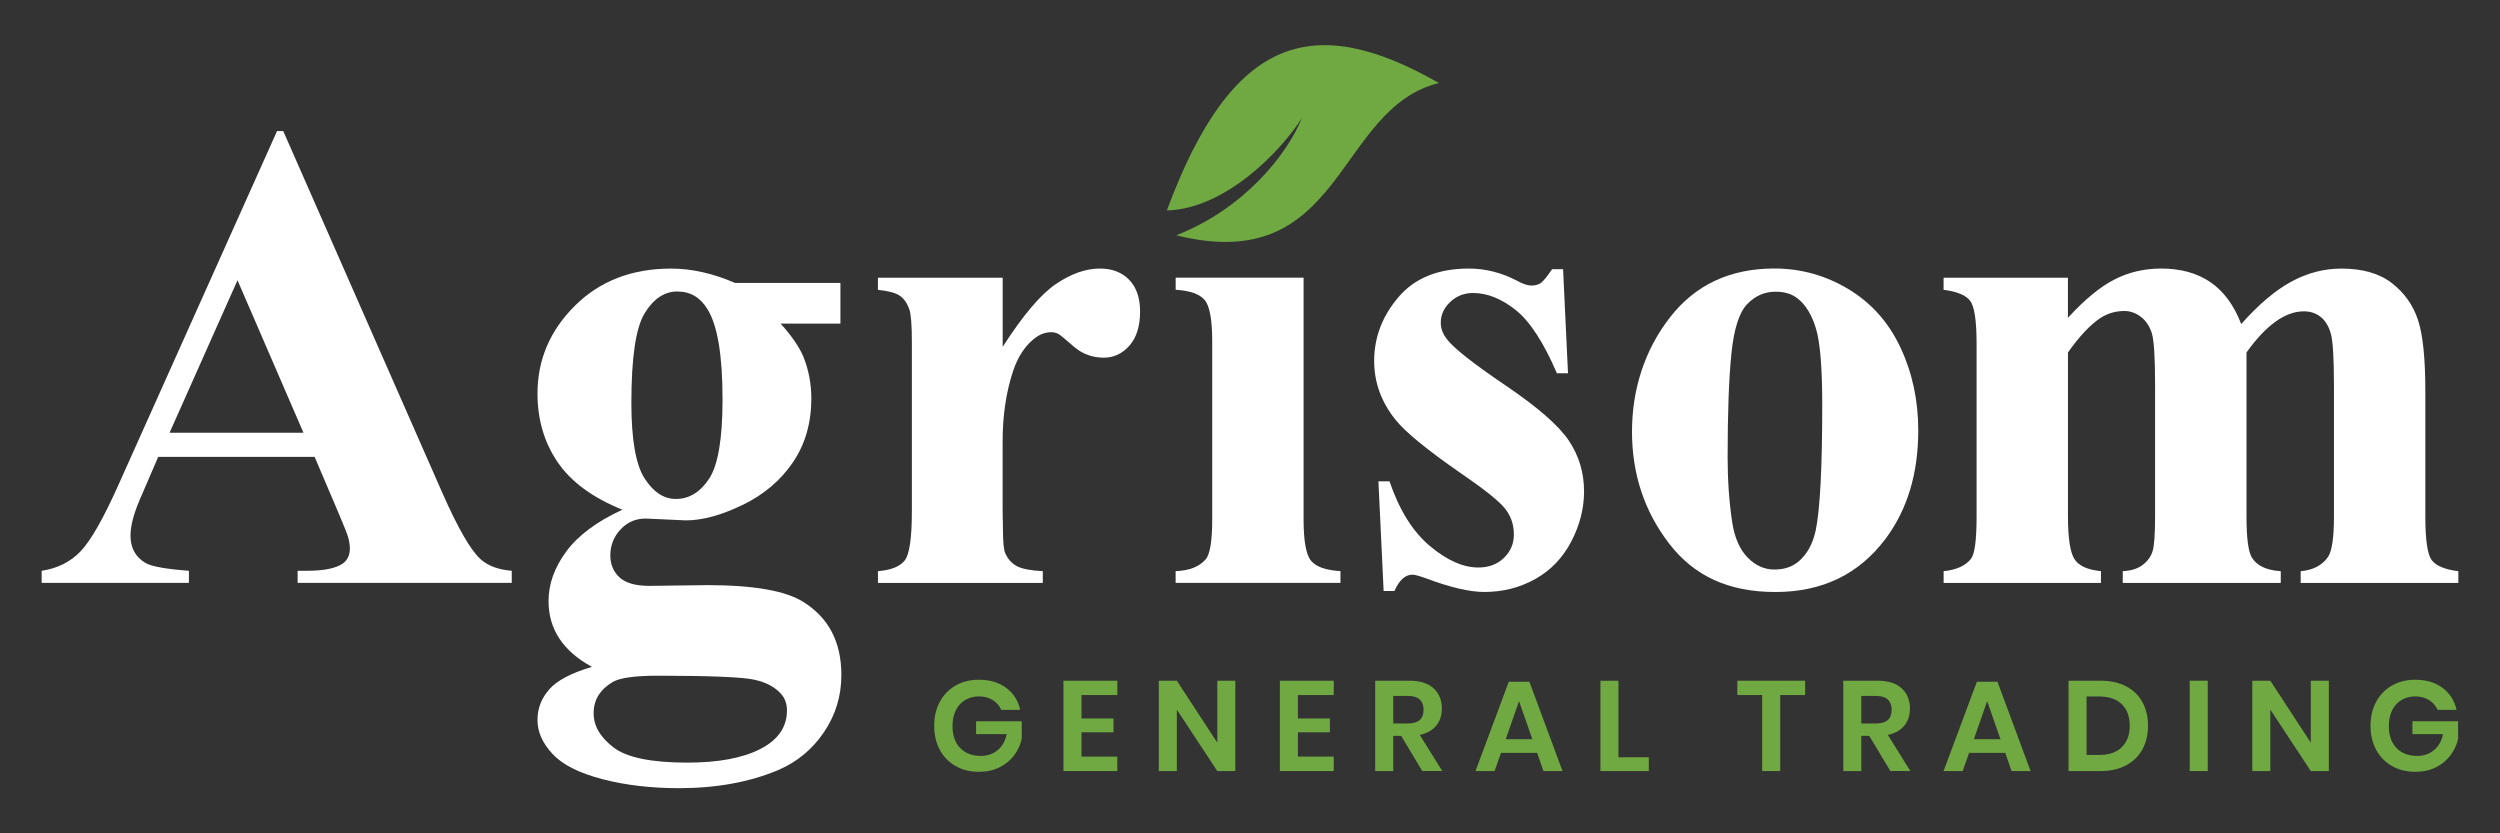 <?xml version="1.0" encoding="UTF-8"?>
<svg id="Layer_1" xmlns="http://www.w3.org/2000/svg" version="1.1" viewBox="0 0 600 200">
  <rect x="0" y="0" width="600" height="200" fill="#333333" stroke="none"/>
  <!-- Generator: Adobe Illustrator 29.4.0, SVG Export Plug-In . SVG Version: 2.1.0 Build 152)  -->
  <defs>
    <style>
      .st0 {
        fill: #70a942;
      }

      .st1 {
        fill: #fff;
      }
    </style>
  </defs>
  <g>
    <path class="st0" d="M241.5,165.1c1.74,1.3,2.86,3.06,3.35,5.27h-4.55c-.43-.98-1.11-1.77-2.04-2.35s-2.03-.88-3.3-.88-2.35.29-3.32.86c-.96.57-1.71,1.39-2.24,2.46s-.8,2.31-.8,3.75c0,2.27.61,4.04,1.83,5.31s2.88,1.9,4.99,1.9c1.56,0,2.89-.46,4.01-1.38s1.84-2.2,2.17-3.84h-7.34v-3.1h10.96v4.18c-.31,1.43-.91,2.76-1.8,3.96-.89,1.21-2.06,2.18-3.5,2.9-1.44.73-3.1,1.09-4.96,1.09-2.13,0-4.01-.46-5.64-1.4-1.63-.93-2.89-2.23-3.78-3.9s-1.34-3.58-1.34-5.73.45-4.06,1.34-5.73,2.14-2.97,3.76-3.92c1.62-.94,3.49-1.41,5.62-1.41,2.64,0,4.83.65,6.57,1.95h.01Z"/>
    <path class="st0" d="M259.56,166.81v5.62h7.68v3.32h-7.68v5.83h8.6v3.47h-12.93v-21.68h12.93v3.44h-8.6Z"/>
    <path class="st0" d="M296.48,185.05h-4.33l-9.71-14.74v14.74h-4.33v-21.68h4.33l9.71,14.87v-14.87h4.33v21.68h0Z"/>
    <path class="st0" d="M311.5,166.81v5.62h7.68v3.32h-7.68v5.83h8.6v3.47h-12.93v-21.68h12.93v3.44h-8.6Z"/>
    <path class="st0" d="M341.35,185.05l-5.07-8.45h-1.9v8.45h-4.33v-21.68h8.26c2.52,0,4.44.62,5.76,1.84s1.98,2.85,1.98,4.85c0,1.64-.46,3.01-1.37,4.11s-2.23,1.84-3.94,2.21l5.4,8.66h-4.79ZM334.38,173.63h3.56c2.48,0,3.72-1.1,3.72-3.29,0-1.04-.3-1.86-.91-2.44-.61-.58-1.54-.87-2.81-.87h-3.56v6.6h0Z"/>
    <path class="st0" d="M368.93,180.69h-8.69l-1.54,4.36h-4.58l7.99-21.44h4.94l7.95,21.44h-4.57l-1.51-4.36h.01ZM367.76,177.41l-3.19-9.15-3.19,9.15h6.39-.01Z"/>
    <path class="st0" d="M388.43,181.74h7.28v3.32h-11.61v-21.68h4.33v18.37h0Z"/>
    <path class="st0" d="M433.24,163.37v3.44h-5.99v18.24h-4.33v-18.24h-5.96v-3.44h16.28,0Z"/>
    <path class="st0" d="M453.69,185.05l-5.07-8.45h-1.9v8.45h-4.33v-21.68h8.26c2.52,0,4.44.62,5.76,1.84s1.98,2.85,1.98,4.85c0,1.64-.46,3.01-1.37,4.11s-2.23,1.84-3.94,2.21l5.4,8.66h-4.79ZM446.72,173.63h3.56c2.48,0,3.72-1.1,3.72-3.29,0-1.04-.3-1.86-.91-2.44-.61-.58-1.54-.87-2.81-.87h-3.56v6.6h0Z"/>
    <path class="st0" d="M481.27,180.69h-8.69l-1.54,4.36h-4.58l7.99-21.44h4.94l7.95,21.44h-4.57l-1.51-4.36h.01ZM480.11,177.41l-3.19-9.15-3.19,9.15h6.39-.01Z"/>
    <path class="st0" d="M514.17,179.86c-.9,1.64-2.21,2.91-3.91,3.82-1.71.91-3.74,1.37-6.1,1.37h-7.71v-21.68h7.71c2.35,0,4.39.45,6.1,1.34s3.02,2.15,3.91,3.78c.9,1.63,1.35,3.53,1.35,5.7s-.45,4.04-1.35,5.68h0ZM509.21,179.34c1.28-1.23,1.92-2.95,1.92-5.16s-.64-3.96-1.92-5.19-3.09-1.84-5.42-1.84h-3.01v14.04h3.01c2.33,0,4.14-.61,5.42-1.84h0Z"/>
    <path class="st0" d="M529.86,163.37v21.68h-4.33v-21.68h4.33Z"/>
    <path class="st0" d="M558.92,185.05h-4.33l-9.71-14.74v14.74h-4.33v-21.68h4.33l9.71,14.87v-14.87h4.33v21.68h0Z"/>
    <path class="st0" d="M586.22,165.1c1.74,1.3,2.86,3.06,3.35,5.27h-4.55c-.43-.98-1.11-1.77-2.04-2.35s-2.03-.88-3.3-.88-2.35.29-3.32.86c-.96.57-1.71,1.39-2.24,2.46-.53,1.07-.8,2.31-.8,3.75,0,2.27.61,4.04,1.83,5.31,1.22,1.27,2.88,1.9,4.99,1.9,1.56,0,2.89-.46,4.01-1.38s1.84-2.2,2.17-3.84h-7.34v-3.1h10.96v4.18c-.31,1.43-.91,2.76-1.8,3.96-.89,1.21-2.06,2.18-3.5,2.9-1.44.73-3.1,1.09-4.96,1.09-2.13,0-4.01-.46-5.64-1.4-1.63-.93-2.89-2.23-3.78-3.9s-1.34-3.58-1.34-5.73.45-4.06,1.34-5.73,2.14-2.97,3.76-3.92c1.62-.94,3.49-1.41,5.62-1.41,2.64,0,4.83.65,6.57,1.95h.01Z"/>
  </g>
  <g>
    <path class="st1" d="M75.5,109.65h-37.53l-4.46,10.34c-1.46,3.45-2.19,6.29-2.19,8.54,0,2.98,1.2,5.17,3.6,6.58,1.41.84,4.88,1.46,10.42,1.88v2.9H10v-2.9c3.81-.57,6.95-2.15,9.4-4.74,2.45-2.59,5.48-7.93,9.09-16.02L66.49,31.46h1.49l38.31,87.12c3.66,8.25,6.66,13.45,9.01,15.59,1.78,1.62,4.28,2.56,7.52,2.82v2.9h-51.39v-2.9h2.12c4.12,0,7.02-.57,8.7-1.72,1.15-.84,1.72-2.04,1.72-3.6,0-.94-.16-1.9-.47-2.9-.11-.47-.89-2.43-2.35-5.88l-5.64-13.24h0ZM72.83,103.85l-15.83-36.59-16.3,36.59h32.13Z"/>
    <path class="st1" d="M176.46,67.91h25.24v9.76h-14.35c2.62,2.9,4.43,5.53,5.45,7.9,1.28,3.2,1.92,6.54,1.92,10.03,0,5.92-1.48,11.05-4.45,15.4-2.96,4.35-7,7.75-12.1,10.21s-9.63,3.68-13.58,3.68c-.32,0-3.53-.15-9.62-.44-2.4,0-4.42.87-6.05,2.62s-2.44,3.83-2.44,6.26c0,2.13.73,3.87,2.2,5.24,1.47,1.36,3.86,2.04,7.17,2.04l13.86-.18c11.22,0,18.94,1.36,23.16,4.08,6.04,3.79,9.06,9.62,9.06,17.49,0,5.03-1.39,9.6-4.17,13.71s-6.44,7.15-10.98,9.1c-6.89,2.9-14.83,4.35-23.8,4.35-6.73,0-12.88-.72-18.43-2.17-5.56-1.45-9.54-3.46-11.94-6.04-2.4-2.58-3.61-5.28-3.61-8.12s.92-5.17,2.77-7.32c1.84-2.16,5.28-3.98,10.3-5.46-6.95-3.79-10.42-9.05-10.42-15.8,0-4.08,1.42-8.04,4.25-11.89s7.32-7.19,13.46-10.03c-7.16-2.9-12.34-6.72-15.55-11.45-3.21-4.73-4.81-10.21-4.81-16.42,0-8.11,2.99-15.13,8.98-21.08,5.98-5.95,13.68-8.92,23.08-8.92,4.97,0,10.1,1.16,15.39,3.46h.01ZM157.86,162.17c-5.45,0-9.06.5-10.82,1.51-3.05,1.83-4.57,4.32-4.57,7.46s1.58,5.75,4.73,8.21c3.15,2.45,9.08,3.68,17.79,3.68,7.43,0,13.26-1.1,17.51-3.28,4.25-2.19,6.37-5.27,6.37-9.23,0-1.48-.4-2.72-1.2-3.73-1.44-1.77-3.62-2.99-6.53-3.64s-10.67-.98-23.28-.98h0ZM162.59,69.95c-3.1,0-5.72,1.73-7.85,5.19-2.14,3.46-3.21,10.64-3.21,21.53,0,8.82,1.06,14.87,3.17,18.15s4.61,4.93,7.49,4.93c3.21,0,5.88-1.63,8.01-4.88,2.14-3.25,3.21-9.59,3.21-18.99,0-10.59-1.2-17.81-3.61-21.66-1.71-2.84-4.12-4.26-7.21-4.26h0Z"/>
    <path class="st1" d="M240.64,66.64v16.61c4.86-7.57,9.11-12.6,12.77-15.08s7.18-3.72,10.58-3.72c2.92,0,5.26.9,7.01,2.7,1.75,1.8,2.62,4.35,2.62,7.64,0,3.5-.85,6.21-2.55,8.15-1.7,1.93-3.75,2.9-6.15,2.9-2.77,0-5.17-.89-7.21-2.66-2.04-1.77-3.24-2.77-3.6-2.98-.52-.31-1.12-.47-1.8-.47-1.52,0-2.95.57-4.31,1.72-2.14,1.78-3.76,4.31-4.86,7.6-1.67,5.07-2.51,10.66-2.51,16.77v16.84l.08,4.39c0,2.98.18,4.88.55,5.72.63,1.41,1.55,2.44,2.78,3.1,1.23.65,3.3,1.06,6.23,1.21v2.82h-39.56v-2.82c3.19-.26,5.34-1.14,6.46-2.62,1.12-1.49,1.68-5.42,1.68-11.79v-40.5c0-4.18-.21-6.84-.63-7.99-.52-1.46-1.28-2.53-2.27-3.21s-2.74-1.15-5.25-1.41v-2.9h29.93v-.02Z"/>
    <path class="st1" d="M312.86,66.64v58.05c0,5.17.6,8.48,1.8,9.91,1.2,1.44,3.55,2.26,7.05,2.47v2.82h-39.56v-2.82c3.24-.1,5.64-1.04,7.21-2.82,1.04-1.2,1.57-4.39,1.57-9.56v-42.77c0-5.17-.6-8.48-1.8-9.91-1.2-1.43-3.53-2.26-6.97-2.47v-2.9h30.71,0Z"/>
    <path class="st0" d="M312.45,28.3c-3.33,8.43-13.64,21.73-30.16,28.17,40.32,10.05,38.1-30.37,63.05-36.55-30.03-17.15-49.66-11.63-65.29,30.58,14.05-.31,27.6-14.44,32.4-22.2h0Z"/>
    <path class="st1" d="M375.14,64.6l1.18,24.99h-2.66c-3.19-7.42-6.49-12.48-9.91-15.2s-6.83-4.07-10.22-4.07c-2.14,0-3.97.72-5.48,2.15-1.52,1.44-2.27,3.1-2.27,4.98,0,1.41.52,2.77,1.57,4.07,1.67,2.14,6.35,5.81,14.02,11.01,7.68,5.2,12.73,9.61,15.16,13.24s3.64,7.69,3.64,12.18c0,4.07-1.02,8.07-3.05,11.98-2.04,3.92-4.91,6.92-8.62,9.01s-7.81,3.13-12.3,3.13c-3.5,0-8.17-1.1-14.02-3.29-1.57-.57-2.64-.86-3.21-.86-1.72,0-3.16,1.31-4.31,3.92h-2.59l-1.25-26.32h2.66c2.35,6.9,5.58,12.07,9.68,15.51,4.1,3.45,7.98,5.17,11.63,5.17,2.51,0,4.56-.77,6.15-2.31s2.39-3.41,2.39-5.6c0-2.51-.78-4.68-2.35-6.5-1.57-1.83-5.07-4.59-10.5-8.3-7.99-5.54-13.16-9.77-15.51-12.69-3.45-4.28-5.17-9.01-5.17-14.18,0-5.64,1.94-10.75,5.84-15.32,3.89-4.57,9.52-6.85,16.88-6.85,3.97,0,7.81.97,11.52,2.9,1.41.78,2.56,1.18,3.45,1.18.94,0,1.7-.2,2.27-.59.58-.39,1.49-1.5,2.74-3.33h2.66-.02Z"/>
    <path class="st1" d="M425.83,64.44c6.37,0,12.3,1.65,17.78,4.94s9.65,7.97,12.5,14.02c2.85,6.06,4.27,12.69,4.27,19.9,0,10.39-2.64,19.09-7.91,26.09-6.37,8.46-15.17,12.69-26.4,12.69s-19.51-3.86-25.46-11.6c-5.95-7.73-8.93-16.69-8.93-26.87s3.04-19.65,9.13-27.46c6.08-7.81,14.43-11.71,25.03-11.71h-.01ZM426.14,70.01c-2.66,0-4.95,1.01-6.85,3.02-1.91,2.01-3.16,5.98-3.76,11.91s-.9,14.17-.9,24.72c0,5.59.36,10.81,1.1,15.67.57,3.71,1.8,6.53,3.68,8.46,1.88,1.93,4.02,2.9,6.42,2.9s4.31-.65,5.87-1.96c2.04-1.77,3.4-4.26,4.07-7.44,1.04-4.96,1.57-14.99,1.57-30.09,0-8.88-.5-14.97-1.49-18.29s-2.46-5.73-4.39-7.25c-1.36-1.1-3.13-1.65-5.33-1.65h0Z"/>
    <path class="st1" d="M496.3,66.64v9.64c4.02-4.39,7.74-7.46,11.16-9.2,3.42-1.75,7.17-2.63,11.24-2.63,4.7,0,8.64,1.1,11.83,3.29s5.64,5.54,7.36,10.03c4.18-4.7,8.19-8.1,12.03-10.18,3.84-2.09,7.85-3.13,12.03-3.13,5.07,0,9.1,1.16,12.1,3.49,3,2.32,5.09,5.27,6.27,8.85s1.76,9.28,1.76,17.12v30.01c0,5.64.51,9.14,1.53,10.5s3.15,2.25,6.39,2.66v2.82h-37.84v-2.82c2.98-.26,5.17-1.41,6.58-3.45.94-1.41,1.41-4.65,1.41-9.72v-31.49c0-6.53-.26-10.68-.78-12.46-.52-1.77-1.34-3.09-2.47-3.96-1.12-.86-2.44-1.29-3.96-1.29-2.25,0-4.52.82-6.81,2.47-2.3,1.65-4.62,4.11-6.97,7.4v39.33c0,5.28.44,8.59,1.33,9.95,1.2,1.93,3.5,3,6.89,3.21v2.82h-37.92v-2.82c2.04-.1,3.64-.61,4.82-1.53,1.18-.91,1.96-2.01,2.35-3.29.39-1.28.59-4.06.59-8.34v-31.49c0-6.63-.26-10.78-.78-12.46-.52-1.67-1.4-2.98-2.62-3.92-1.23-.94-2.55-1.41-3.96-1.41-2.09,0-3.99.55-5.72,1.65-2.46,1.62-5.07,4.39-7.83,8.3v39.33c0,5.17.51,8.58,1.53,10.22,1.02,1.65,3.15,2.62,6.39,2.94v2.82h-37.76v-2.82c3.08-.31,5.27-1.3,6.58-2.98.89-1.15,1.33-4.55,1.33-10.19v-41.36c0-5.53-.51-8.98-1.53-10.34s-3.15-2.24-6.39-2.66v-2.9h29.85-.01Z"/>
  </g>
</svg>
